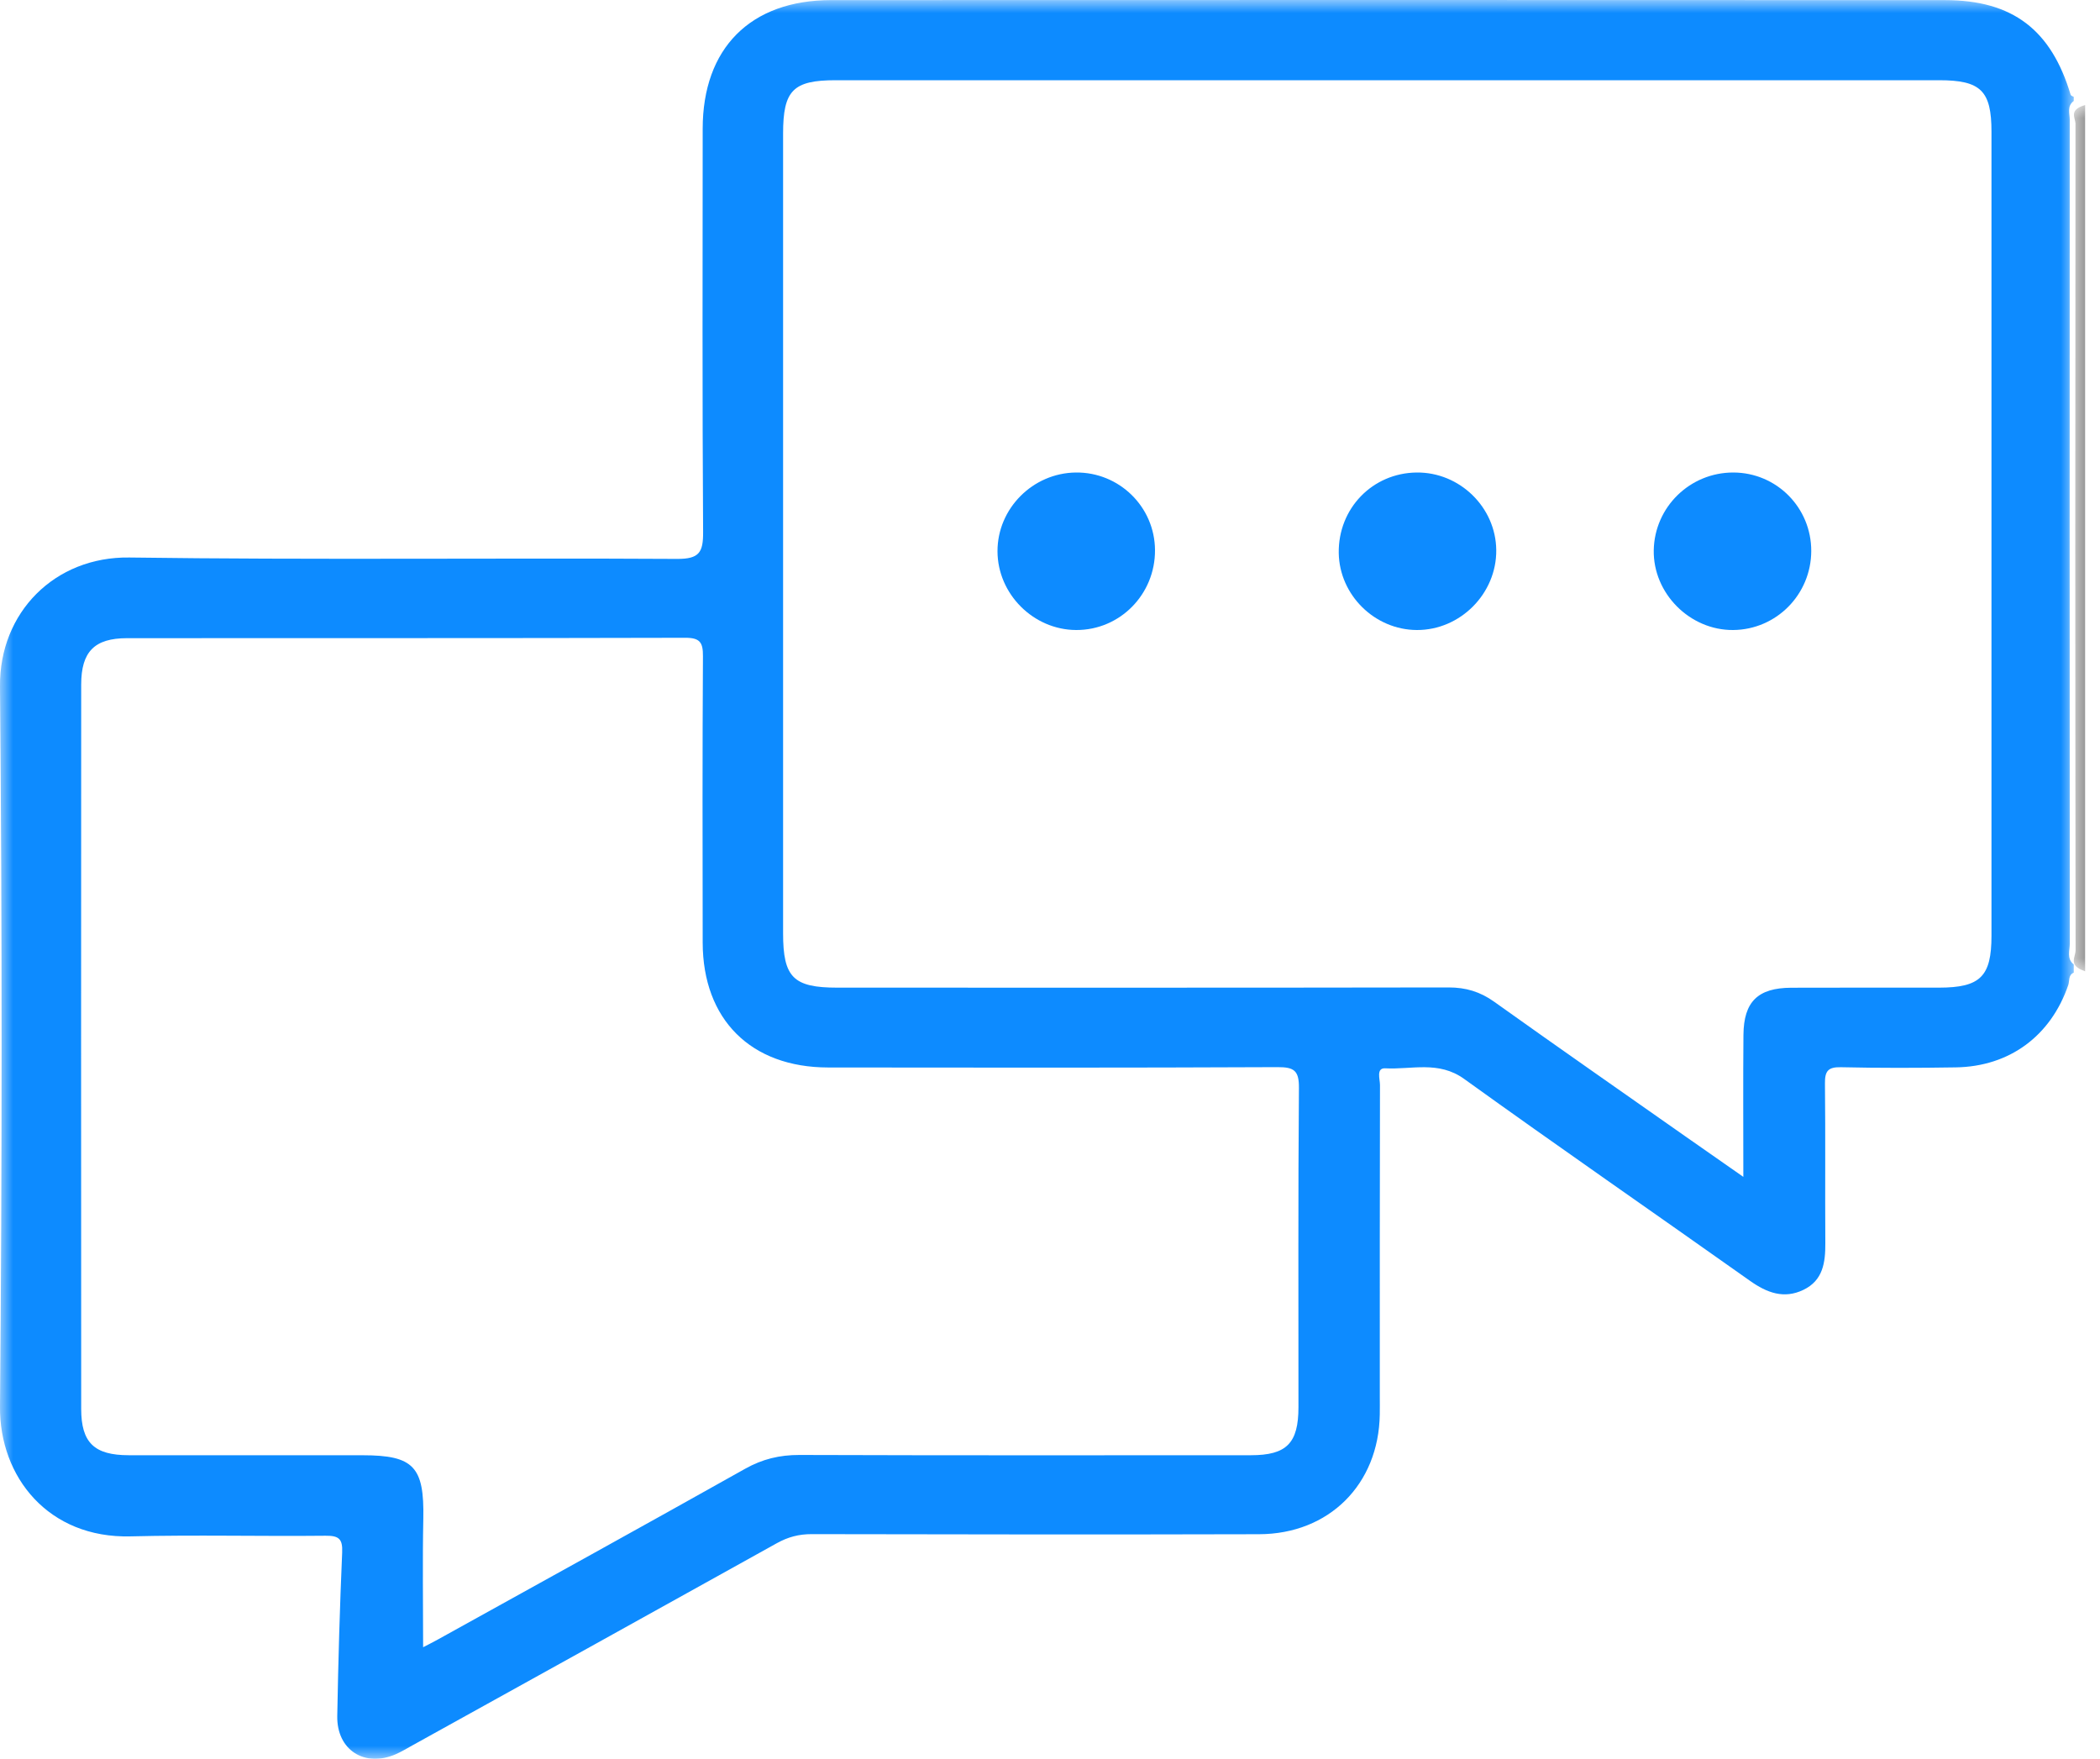 <?xml version="1.0" encoding="UTF-8"?>
<svg xmlns="http://www.w3.org/2000/svg" xmlns:xlink="http://www.w3.org/1999/xlink" width="80px" height="67px" viewBox="0 0 80 67" version="1.1">
  <title>Group 13</title>
  <defs>
    <polygon id="path-1" points="0 0 79 0 79 67 0 67"></polygon>
    <polygon id="path-3" points="0.017 0 0.483 0 0.483 33 0.017 33"></polygon>
  </defs>
  <g id="Page-1" stroke="none" stroke-width="1" fill="none" fill-rule="evenodd">
    <g id="Legion_Products_Hero_Empower" transform="translate(-126, -1197)">
      <g id="Group-13" transform="translate(126, 1197)">
        <g id="Group-3">
          <mask id="mask-2" fill="white">
            <use xlink:href="#path-1"></use>
          </mask>
          <g id="Clip-2"></g>
          <path d="M49.465,53.605 C49.465,54.98 49.013,55.436 47.651,55.436 C41.919,55.438 36.188,55.445 30.457,55.426 C29.702,55.424 29.045,55.581 28.384,55.953 C24.49,58.139 20.579,60.295 16.673,62.46 C16.475,62.57 16.271,62.671 16.119,62.75 C16.119,61.103 16.093,59.478 16.126,57.855 C16.165,55.88 15.764,55.437 13.816,55.437 C10.847,55.437 7.877,55.438 4.907,55.436 C3.593,55.435 3.093,54.961 3.093,53.67 C3.088,44.472 3.088,35.275 3.093,26.078 C3.094,24.823 3.6,24.312 4.839,24.311 C11.925,24.306 19.012,24.315 26.098,24.296 C26.66,24.294 26.783,24.465 26.779,24.997 C26.757,28.634 26.763,32.271 26.769,35.909 C26.775,38.837 28.603,40.661 31.547,40.665 C37.253,40.672 42.958,40.678 48.664,40.652 C49.299,40.649 49.489,40.781 49.483,41.446 C49.449,45.498 49.467,49.552 49.465,53.605 M75.866,35.645 C75.866,37.202 75.441,37.622 73.863,37.624 C71.988,37.626 70.113,37.619 68.237,37.627 C66.968,37.633 66.428,38.157 66.417,39.422 C66.401,41.16 66.413,42.899 66.413,44.832 C65.599,44.264 64.925,43.795 64.253,43.323 C61.807,41.605 59.355,39.898 56.923,38.162 C56.387,37.779 55.841,37.615 55.186,37.616 C47.424,37.629 39.664,37.625 31.902,37.624 C30.222,37.624 29.832,37.234 29.832,35.554 C29.832,25.399 29.832,15.244 29.832,5.088 C29.832,3.441 30.213,3.056 31.837,3.056 C45.848,3.056 59.86,3.056 73.871,3.056 C75.46,3.056 75.866,3.456 75.866,5.023 C75.866,15.23 75.866,25.438 75.866,35.645 M78.882,3.612 C78.143,1.137 76.671,0.006 74.101,0.005 C59.955,-0.001 45.808,-0.002 31.662,0.004 C28.586,0.006 26.77,1.837 26.769,4.906 C26.766,10.024 26.752,15.143 26.785,20.261 C26.79,21.036 26.645,21.296 25.793,21.291 C18.837,21.251 11.88,21.333 4.926,21.238 C2.083,21.199 -0.025,23.333 -2.20268167e-13,26.145 C0.082,35.29 0.081,44.436 -2.20268167e-13,53.581 C-0.024,56.271 1.848,58.606 4.974,58.527 C7.448,58.465 9.924,58.529 12.399,58.503 C12.902,58.498 13.058,58.615 13.035,59.138 C12.945,61.214 12.885,63.292 12.848,65.37 C12.825,66.668 13.893,67.345 15.084,66.823 C15.297,66.729 15.498,66.607 15.702,66.494 C20.335,63.927 24.969,61.362 29.596,58.786 C30.019,58.551 30.436,58.44 30.924,58.442 C36.603,58.454 42.283,58.46 47.962,58.445 C50.632,58.439 52.52,56.546 52.563,53.885 C52.567,53.652 52.564,53.418 52.564,53.184 C52.564,49.235 52.561,45.286 52.571,41.336 C52.572,41.112 52.415,40.678 52.773,40.697 C53.778,40.75 54.803,40.399 55.777,41.101 C59.384,43.697 63.042,46.225 66.669,48.794 C67.308,49.246 67.957,49.494 68.7,49.137 C69.449,48.778 69.541,48.093 69.536,47.354 C69.523,45.328 69.544,43.301 69.522,41.275 C69.517,40.807 69.634,40.644 70.13,40.655 C71.588,40.688 73.048,40.684 74.507,40.661 C76.556,40.629 78.127,39.461 78.791,37.524 C78.846,37.364 78.783,37.144 79,37.053 L79,36.741 C78.722,36.518 78.849,36.21 78.849,35.941 C78.842,25.483 78.842,15.025 78.847,4.567 C78.847,4.323 78.733,4.04 79,3.847 L79,3.691 C78.959,3.665 78.892,3.647 78.882,3.612" id="Fill-1" fill="#0d8bff" mask="url(#mask-2)"></path>
        </g>
        <g id="Group-6" transform="translate(78.95, 4)">
          <mask id="mask-4" fill="white">
            <use xlink:href="#path-3"></use>
          </mask>
          <g id="Clip-5"></g>
          <path d="M0.116,0.722 C0.105,11.214 0.105,21.706 0.12,32.197 C0.121,32.467 -0.183,32.777 0.483,33 L0.483,0 C-0.158,0.194 0.116,0.477 0.116,0.722" id="Fill-4" fill="#1D1D1D" mask="url(#mask-4)"></path>
        </g>
        <path d="M40.985,18 C39.343,18.018 37.995,19.374 38,21.003 C38.005,22.63 39.369,23.994 40.997,24 C42.665,24.007 44.012,22.639 44,20.951 C43.989,19.306 42.636,17.982 40.985,18" id="Fill-7" fill="#0d8bff"></path>
        <path d="M53.97,18 C52.283,18.017 50.972,19.372 51,21.071 C51.027,22.669 52.37,23.993 53.974,24 C55.629,24.008 57.017,22.611 57,20.954 C56.984,19.325 55.608,17.984 53.97,18" id="Fill-9" fill="#0d8bff"></path>
        <path d="M66.031,18 C64.38,17.997 63.031,19.314 63,20.957 C62.97,22.602 64.373,24.013 66.025,24 C67.669,23.987 68.993,22.649 69,20.995 C69.006,19.34 67.681,18.003 66.031,18" id="Fill-11" fill="#0d8bff"></path>
      </g>
    </g>
  </g>
</svg>
